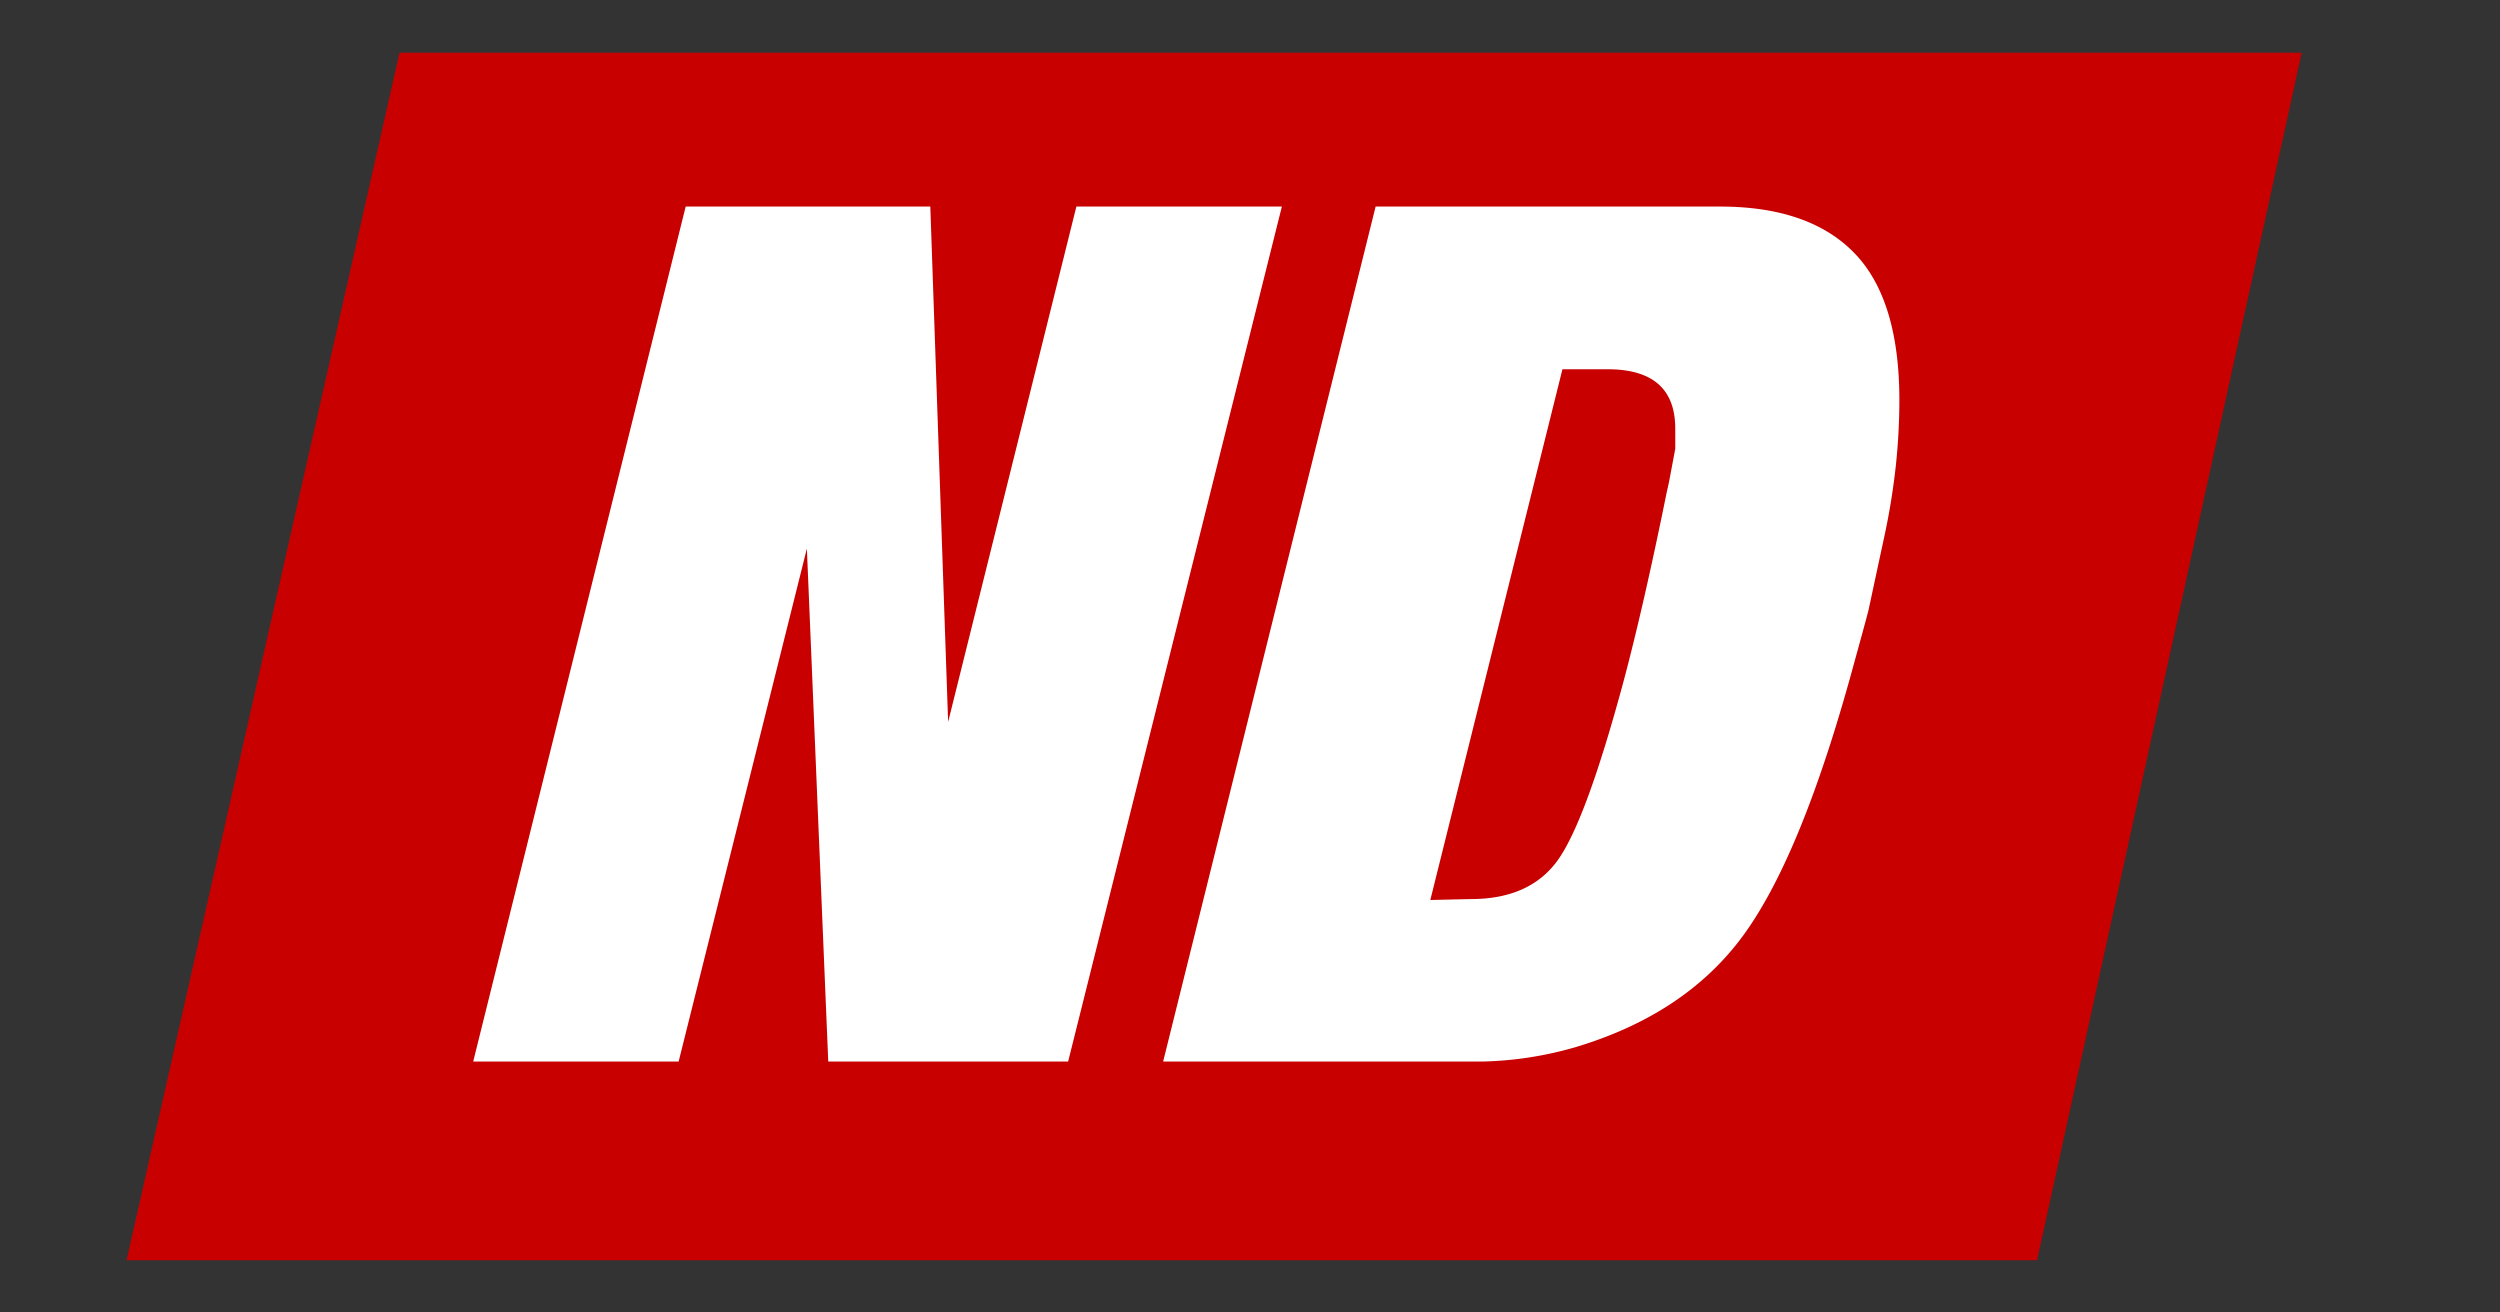 <svg xmlns="http://www.w3.org/2000/svg" viewBox="0 0 400 210"><rect x="0" y="0" width="400" height="210" fill="#333333" stroke="none"/><defs><style>.cls-1{fill:#c80000;}.cls-2{fill:#fff;}</style></defs><title>States_redBg</title><g id="Layer_2" data-name="Layer 2"><polygon class="cls-1" points="63.92 8.44 20.25 201.64 325.93 201.64 368.27 8.44 63.92 8.44"/><path class="cls-2" d="M75.71,169.85l34-136.8h39.14l2.85,82.46,20.52-82.46H205.1l-34.2,136.8H132.52L129.1,87.77l-20.52,82.08Z"/><path class="cls-2" d="M186.1,169.85l34-136.8h55.1q14.25,0,21.47,7.41T303.9,64a100.5,100.5,0,0,1-.57,10.54,110.25,110.25,0,0,1-1.9,11.59q-1.33,6.18-2.47,11.5-.38,1.52-3,11-8.17,29.26-17.39,41.51T252,167.57a57.69,57.69,0,0,1-15,2.28Zm49.24-26q9.54,0,14-6.36t10.41-28.41Q263,96.9,266.66,78.84l.38-1.71,1-5.32V68.58q0-9.5-10.83-9.5h-7.22L228.85,144Z"/></g></svg>